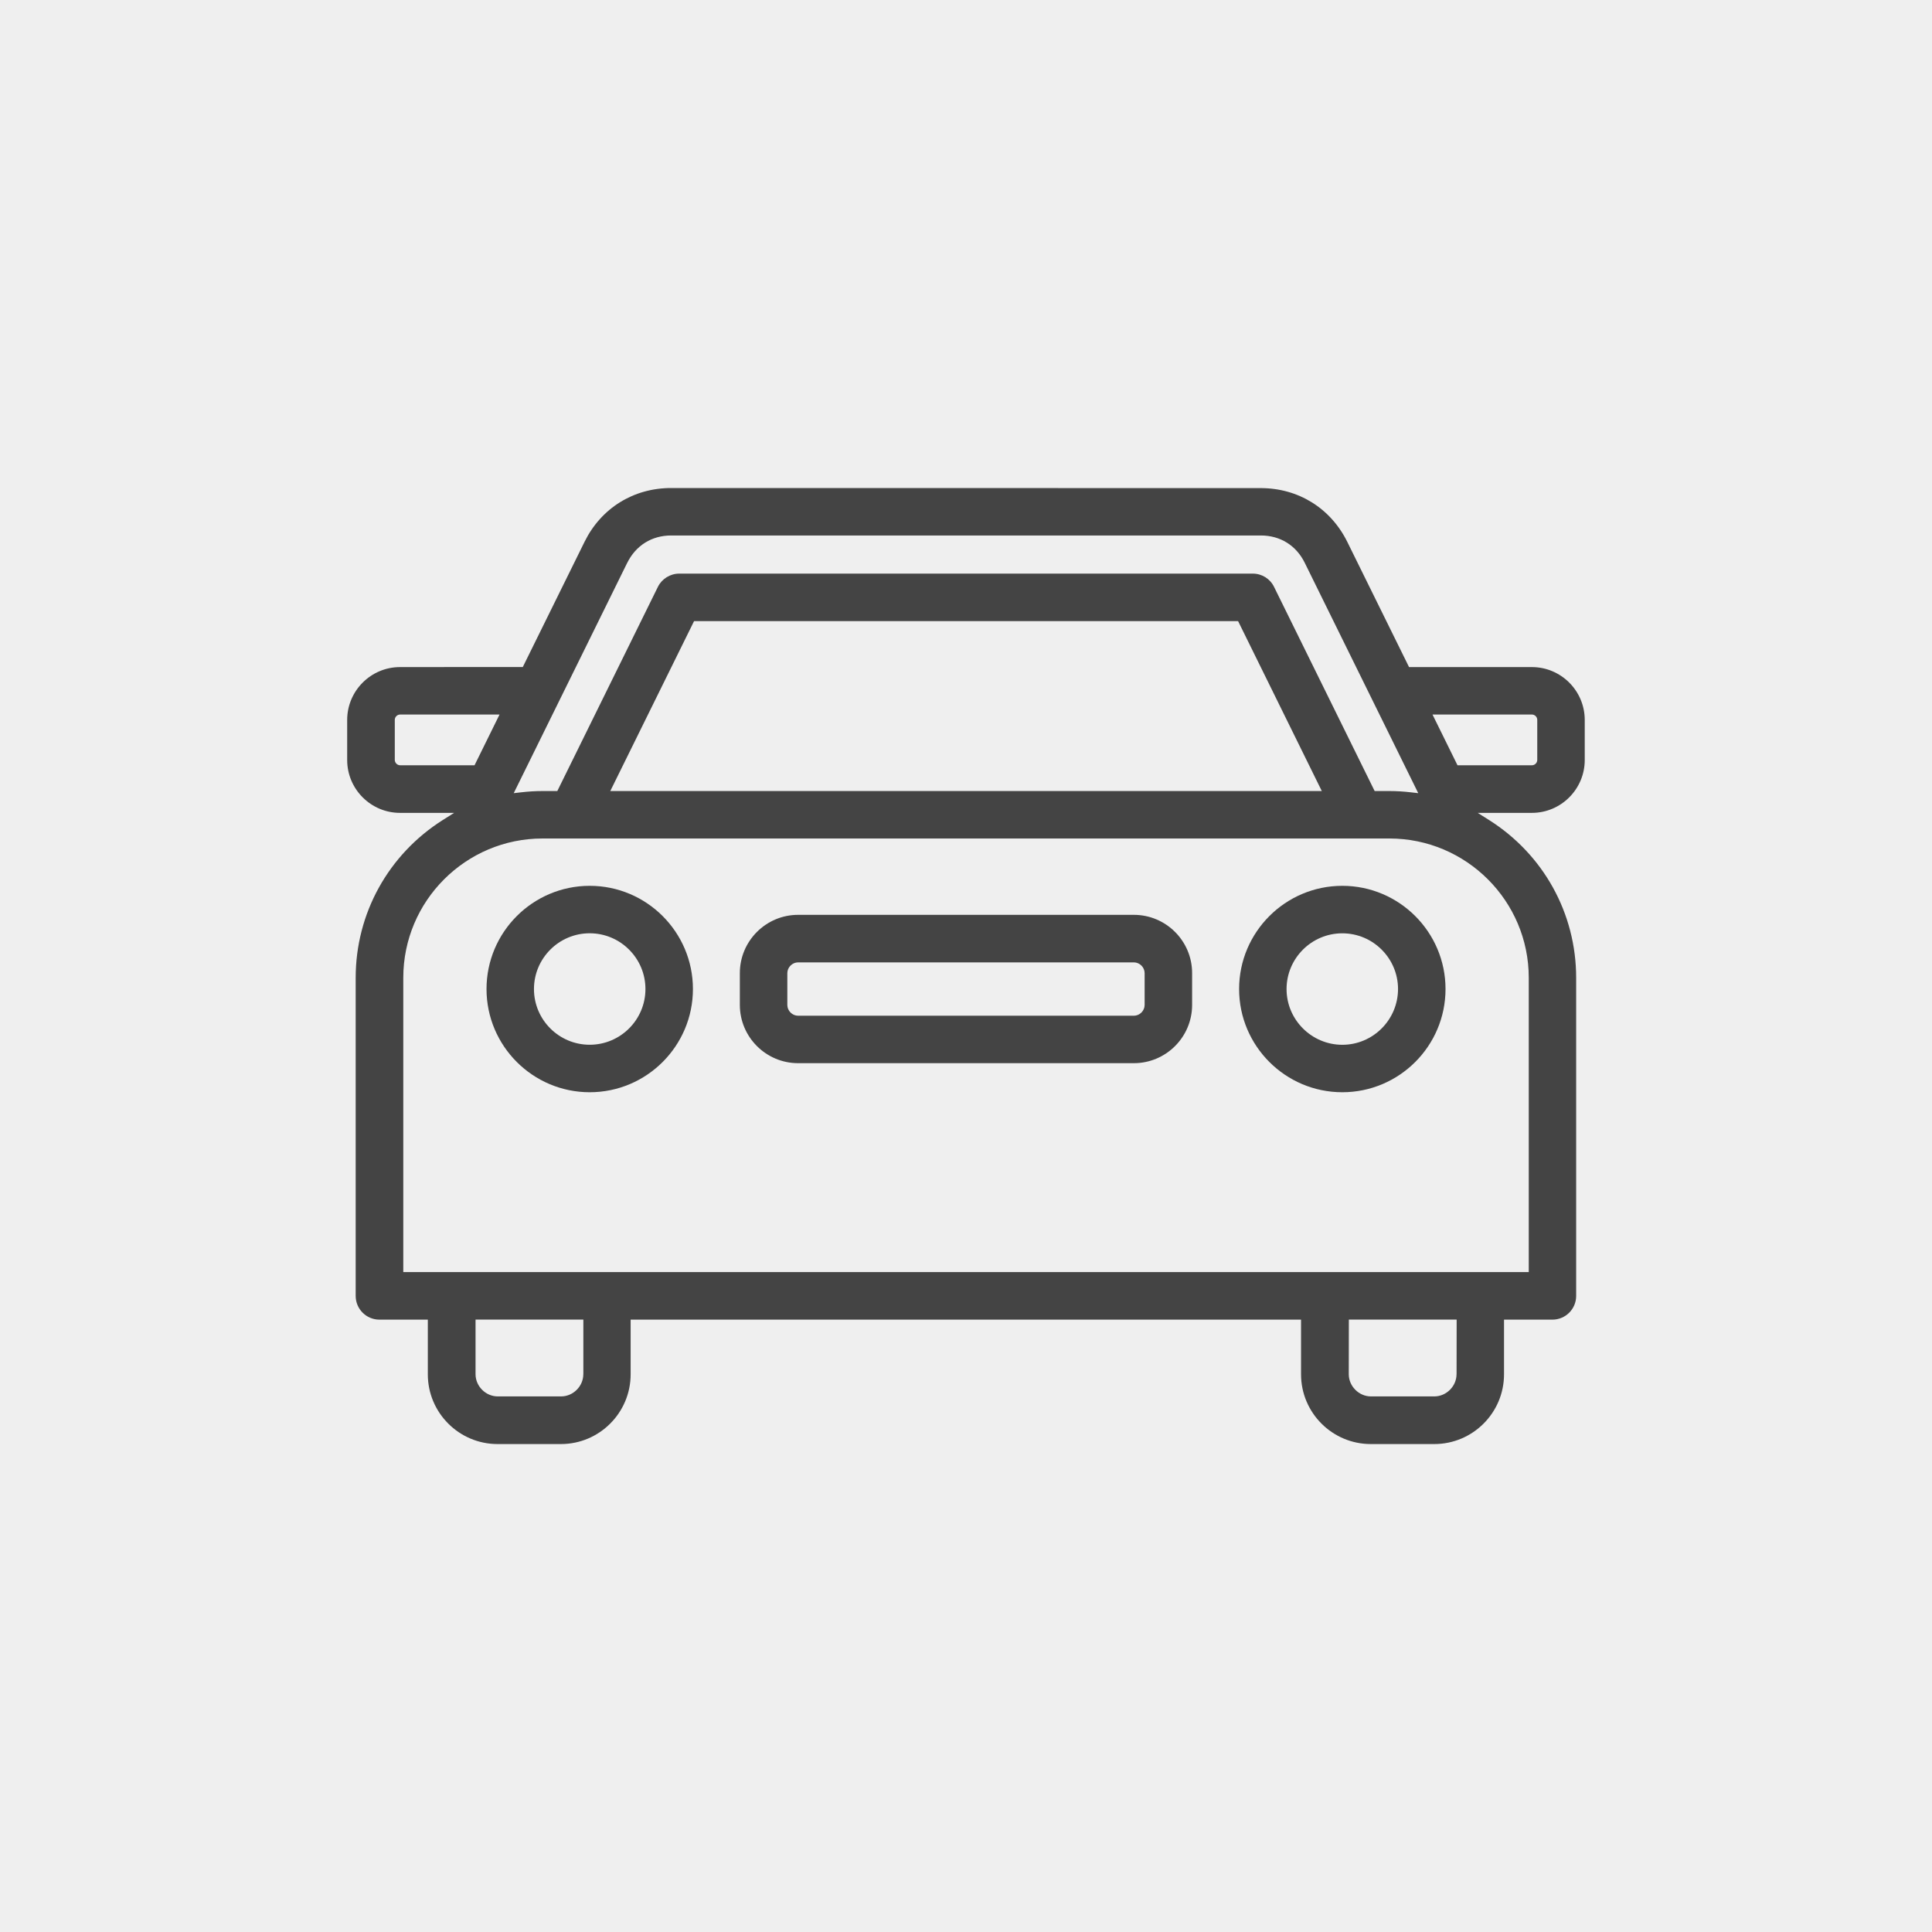 <?xml version="1.0" encoding="UTF-8"?>
<svg xmlns="http://www.w3.org/2000/svg" id="Layer_1" data-name="Layer 1" viewBox="0 0 500 500">
  <defs>
    <style>
      .cls-1 {
        fill: #efefef;
      }

      .cls-2 {
        fill: #444;
      }
    </style>
  </defs>
  <rect class="cls-1" width="500" height="500"></rect>
  <g>
    <path class="cls-2" d="m354.8,373.72h16.39c9.96,0,18.05-8.1,18.05-18.05v-14.15h12.53c3.39,0,6.14-2.75,6.14-6.14v-82.32c0-16.65-8.43-31.92-22.56-40.85l-2.92-1.84h14.02c7.54,0,13.68-6.14,13.68-13.68v-10.37c0-7.54-6.14-13.68-13.68-13.68h-31.79l-15.98-32.4c-4.31-8.72-12.68-13.92-22.4-13.92l-152.6-.02c-9.74,0-18.11,5.21-22.4,13.92l-15.98,32.4-31.77.02c-7.54,0-13.68,6.14-13.68,13.68v10.37c0,7.54,6.14,13.68,13.68,13.68h14l-2.92,1.84c-14.12,8.93-22.56,24.21-22.56,40.85v82.32c0,3.39,2.75,6.14,6.14,6.14h12.53v14.15c0,9.96,8.1,18.05,18.05,18.05h16.39c9.96,0,18.05-8.1,18.05-18.05v-14.15h173.5v14.15c0,9.96,8.1,18.05,18.05,18.05Zm22.15-18.08c0,3.12-2.64,5.75-5.75,5.75h-16.39c-3.12,0-5.75-2.63-5.75-5.75l.02-14.13h27.9l-.02,14.13Zm19.51-170.72c.75,0,1.38.63,1.38,1.38v10.37c0,.75-.63,1.38-1.38,1.38h-19.26l-6.47-13.13h25.73Zm-234.13-39.26c2.22-4.5,6.36-7.08,11.37-7.08h152.6c5.02,0,9.16,2.58,11.37,7.08l29.37,59.61-1.83-.21c-1.93-.23-3.83-.34-5.62-.34h-3.83l-.28-.56-25.76-52.28c-1.04-2.12-3.16-3.43-5.51-3.43h-148.44c-2.32,0-4.49,1.35-5.51,3.43l-26.03,52.84h-3.83c-1.82,0-3.66.11-5.62.34l-1.83.21,29.37-59.61Zm179.75,59.06h-184.14l21.68-43.97h140.8l21.66,43.97Zm-238.53-6.67c-.74,0-1.38-.65-1.38-1.38v-10.37c0-.75.63-1.38,1.38-1.38h25.73l-6.47,13.13h-19.26Zm47.41,157.59c0,3.12-2.63,5.75-5.75,5.75h-16.39c-3.12,0-5.75-2.63-5.75-5.75v-14.13h27.9v14.13Zm-46.59-26.43v-76.18c0-19.87,16.16-36.03,36.03-36.03h219.21c19.87.02,36.03,16.18,36.03,36.03h0v76.18H104.37Z"></path>
    <path class="cls-2" d="m293.44,236.76h-86.89c-8.32,0-15.08,6.77-15.08,15.08v8.23c0,8.32,6.77,15.08,15.08,15.08h86.89c8.32,0,15.08-6.77,15.08-15.08v-8.23c0-8.32-6.77-15.08-15.08-15.08Zm2.79,23.32c0,1.51-1.28,2.79-2.79,2.79h-86.89c-1.51,0-2.79-1.28-2.79-2.79v-8.23c0-1.51,1.28-2.79,2.79-2.79h86.89c1.51,0,2.79,1.28,2.79,2.79v8.23Z"></path>
    <path class="cls-2" d="m125.91,255.96c0,14.73,11.98,26.71,26.71,26.71s26.71-11.98,26.71-26.71-11.98-26.71-26.71-26.71-26.71,11.98-26.71,26.71Zm41.13,0c0,7.95-6.47,14.42-14.43,14.42s-14.42-6.47-14.42-14.42,6.47-14.43,14.42-14.43,14.43,6.47,14.43,14.43Z"></path>
    <path class="cls-2" d="m347.39,282.67c14.73,0,26.71-11.98,26.71-26.71s-11.98-26.71-26.71-26.71-26.71,11.98-26.71,26.71,11.98,26.71,26.71,26.71Zm0-41.13c7.95,0,14.42,6.47,14.42,14.43-.02,7.96-6.49,14.42-14.42,14.42s-14.43-6.47-14.43-14.42,6.47-14.43,14.43-14.43Z"></path>
  </g>
</svg>
